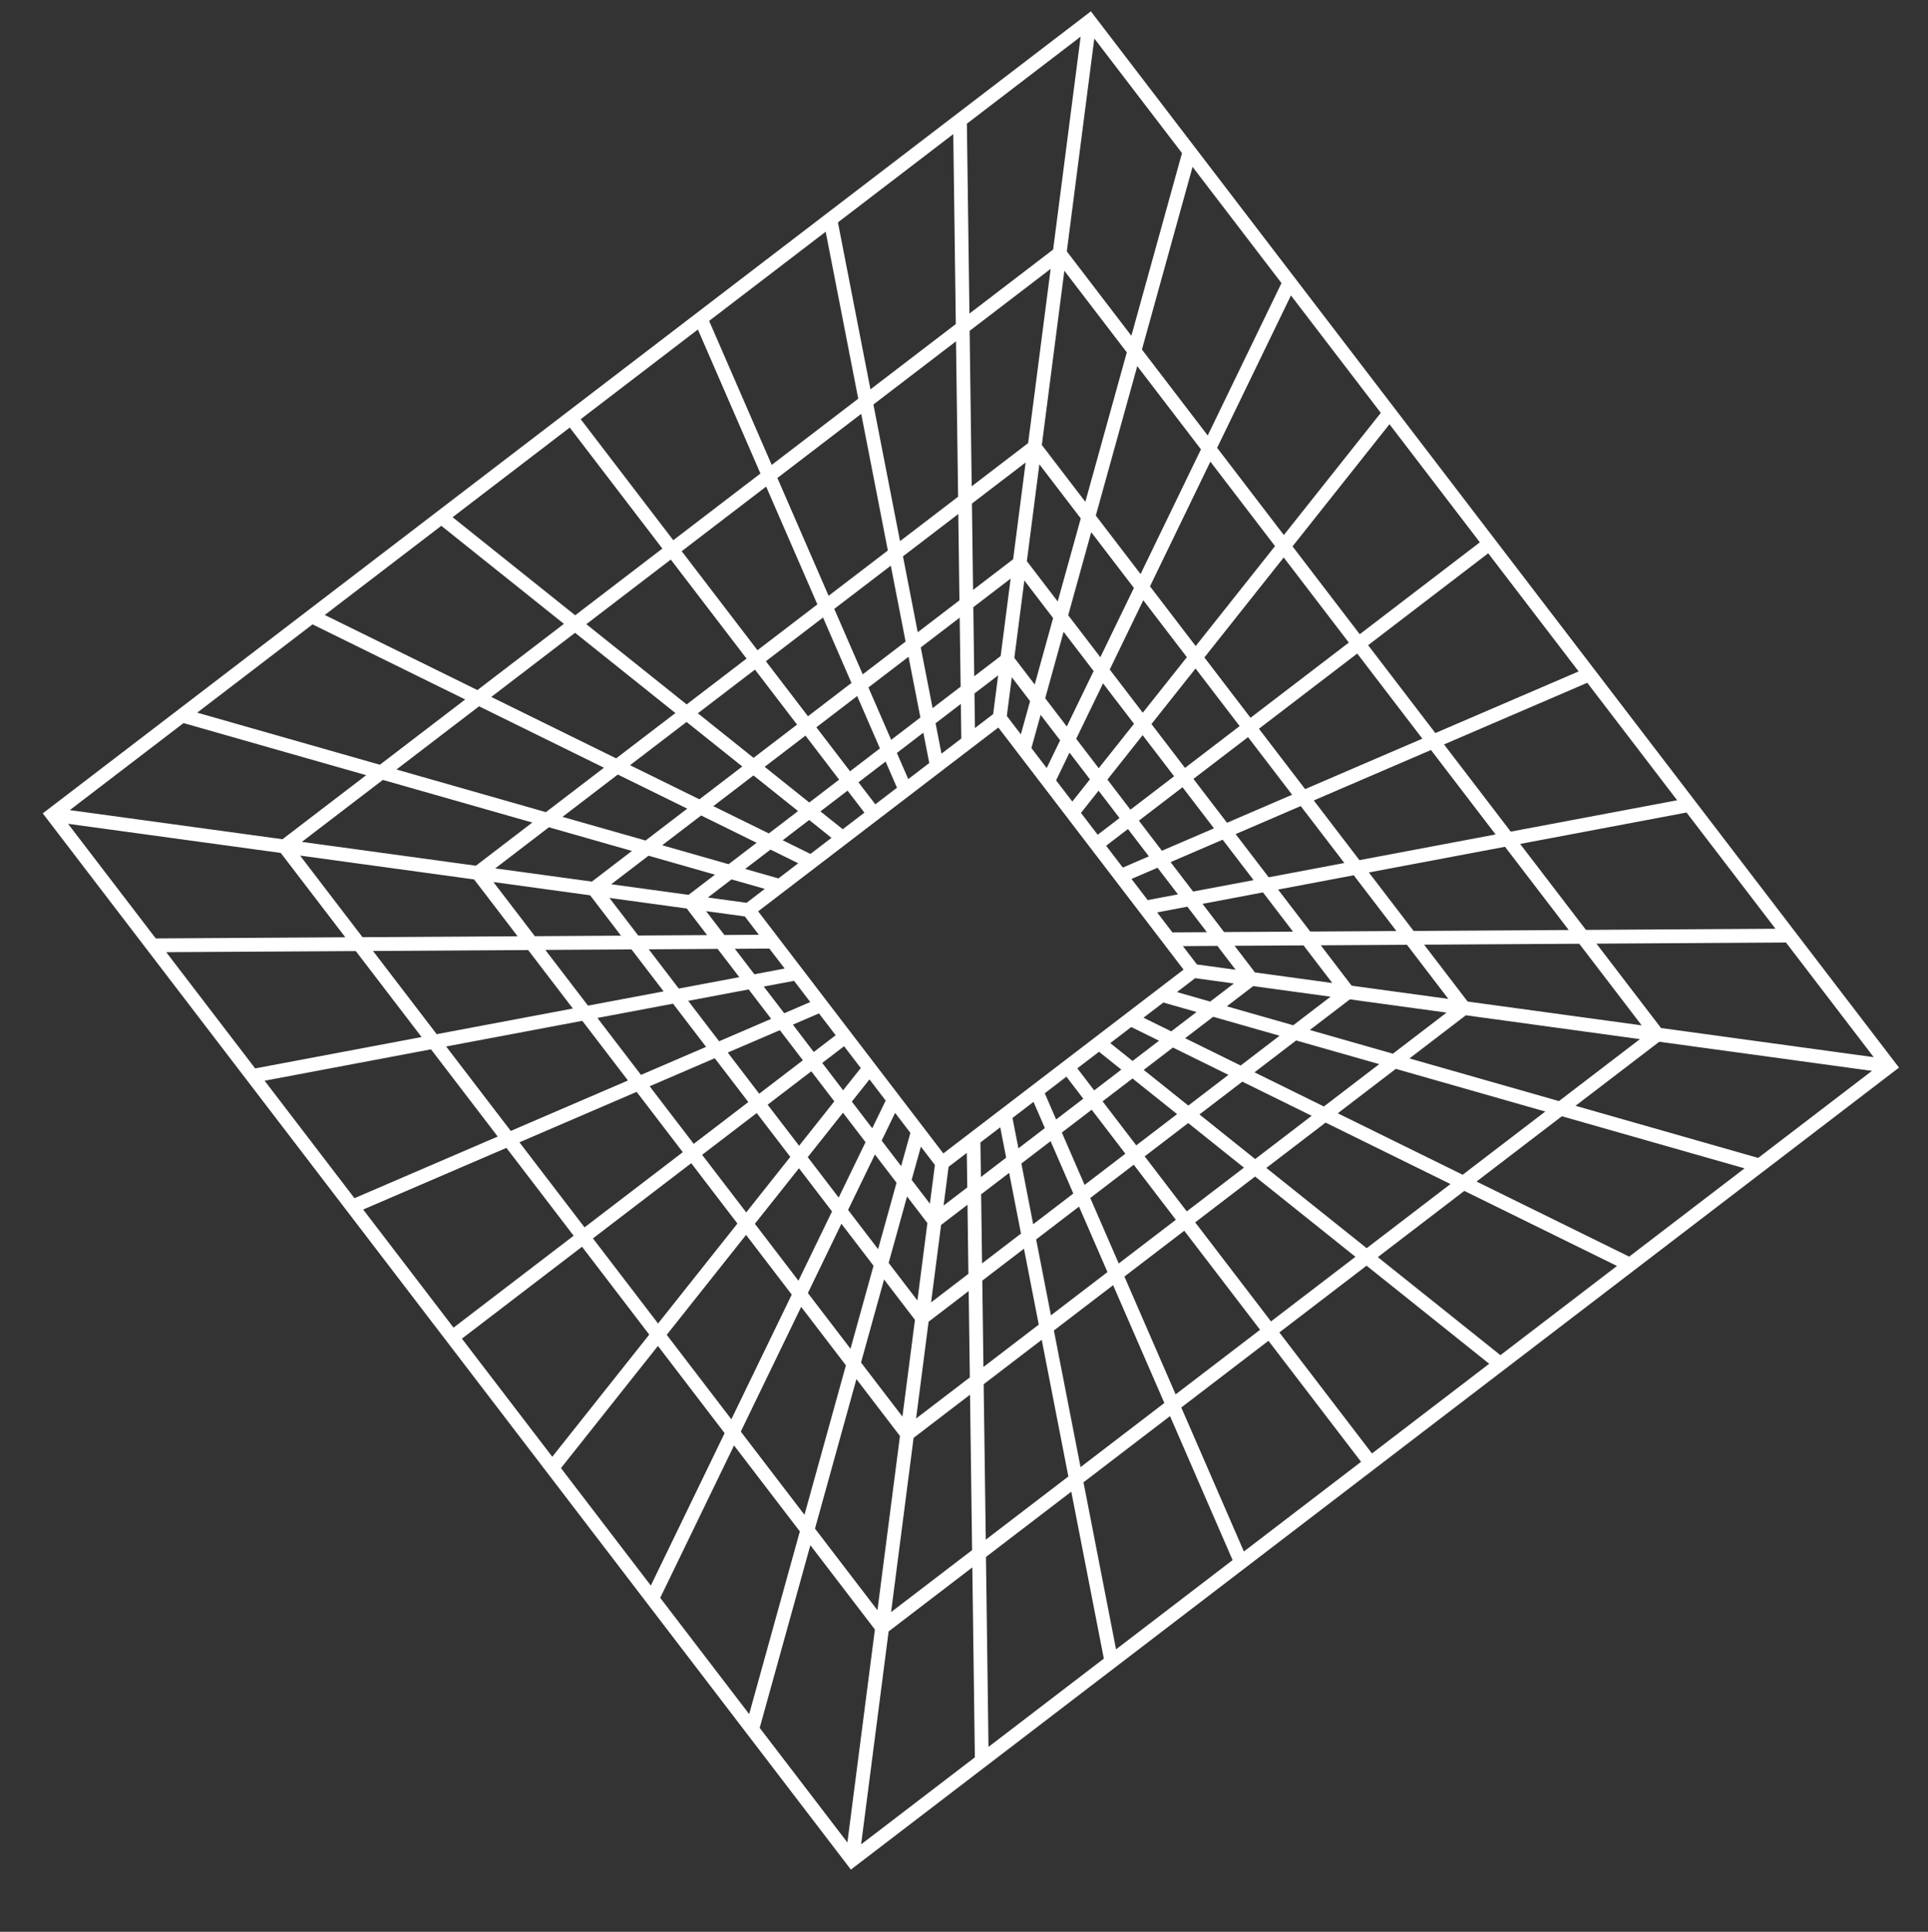 <?xml version="1.0" encoding="UTF-8"?>
<svg id="Livello_2" data-name="Livello 2" xmlns="http://www.w3.org/2000/svg" xmlns:xlink="http://www.w3.org/1999/xlink" viewBox="0 0 595.2 596.33">
  <rect x="0" y="0" width="595.2" height="596.33" fill="#333333" stroke="none"/>
  <defs>
    <style>
      .cls-1 {
        clip-path: url(#clippath);
      }

      .cls-2 {
        fill: none;
      }

      .cls-2, .cls-3 {
        stroke-width: 0px;
      }

      .cls-4 {
        isolation: isolate;
      }

      .cls-3 {
        fill: #fff;
      }
    </style>
    <clipPath id="clippath">
      <rect class="cls-2" x="0" width="595.2" height="596.33"/>
    </clipPath>
  </defs>
  <g id="Shape_5" data-name="Shape 5" class="cls-4">
    <g class="cls-1">
      <path class="cls-3" d="M262.68,577.13L13.2,251.08,336.77,3.5l249.48,326.06-323.57,247.57ZM512.24,321.58l-25.85,19.77,56.39,16.09,35.12-26.87-65.66-8.99ZM365.38,299.31l-57.18-74.73-74.15,56.74,57.17,74.73,74.15-56.73ZM322.53,337.48l3.51,8.09,8.38-6.41-5.2-6.8-6.68,5.12ZM319.06,340.14l-6.49,4.97,1.83,9.37,8.17-6.26-3.52-8.09ZM308.79,347.99l-6.12,4.68.15,10.66,7.8-5.97-1.83-9.37ZM298.46,355.89l-5.62,4.3-1.54,11.95,7.31-5.59-.15-10.67ZM288.62,359.62l-4.33-5.66-2.85,10.25,5.63,7.36,1.55-11.96ZM281.05,349.71l-4.72-6.17-4.15,8.56,6.01,7.86,2.86-10.25ZM273.42,339.74l-5-6.54-5.45,6.86,6.3,8.23,4.15-8.56ZM265.73,329.7l-5.15-6.74-6.75,5.16,6.45,8.44,5.45-6.86ZM257.98,319.57l-5.16-6.74-8.05,3.47,6.45,8.44,6.75-5.16ZM250.14,309.32l-5-6.54-9.35,1.76,6.31,8.24,8.04-3.46ZM242.23,298.98l-4.72-6.16-10.64.07,6.02,7.86,9.34-1.77ZM234.27,288.57l-4.33-5.67-11.95-1.63,5.64,7.36,10.64-.07ZM230.48,278.69l5.62-4.3-10.26-2.93-7.3,5.59,11.94,1.64ZM240.31,271.16l6.11-4.68-8.56-4.22-7.81,5.97,10.26,2.93ZM250.2,263.6l6.49-4.97-6.89-5.51-8.17,6.26,8.57,4.22ZM260.17,255.97l6.68-5.11-5.2-6.8-8.37,6.41,6.89,5.5ZM270.22,248.28l6.69-5.11-3.51-8.09-8.38,6.41,5.2,6.79ZM280.39,240.5l6.49-4.96-1.83-9.37-8.17,6.26,3.52,8.08ZM290.65,232.65l6.12-4.68-.15-10.67-7.8,5.97,1.83,9.38ZM300.98,224.74l5.62-4.3,1.54-11.96-7.31,5.59.15,10.66ZM310.82,221.01l4.33,5.67,2.85-10.25-5.64-7.37-1.54,11.95ZM318.41,230.92l4.72,6.17,4.15-8.56-6.02-7.86-2.85,10.25ZM326.03,240.89l5.01,6.54,5.44-6.86-6.31-8.24-4.14,8.56ZM333.71,250.93l5.16,6.75,6.74-5.16-6.46-8.44-5.44,6.85ZM341.47,261.07l5.16,6.74,8.04-3.46-6.45-8.44-6.74,5.16ZM349.31,271.31l5,6.54,9.34-1.76-6.3-8.23-8.04,3.46ZM357.22,281.65l4.72,6.17,10.64-.06-6.02-7.87-9.34,1.76ZM365.18,292.06l4.33,5.66,11.94,1.64-5.63-7.37-10.64.07ZM368.96,301.95l-5.62,4.3,10.26,2.93,7.31-5.59-11.95-1.64ZM359.14,309.48l-6.13,4.68,8.57,4.21,7.81-5.97-10.26-2.93ZM349.24,317.04l-6.49,4.96,6.89,5.51,8.17-6.25-8.57-4.22ZM339.28,324.67l-6.69,5.12,5.2,6.8,8.38-6.41-6.89-5.51ZM340.39,339.98l10.39,13.58,12.6-9.64-13.76-11-9.23,7.05ZM337.02,342.56l-9.21,7.05,7.02,16.16,12.58-9.63-10.39-13.58ZM324.33,352.27l-9.02,6.9,3.65,18.74,12.39-9.48-7.02-16.17ZM311.54,362.06l-8.65,6.61.29,21.32,12.01-9.19-3.65-18.74ZM298.68,371.89l-8.15,6.24-3.09,23.9,11.52-8.81-.28-21.32ZM286.3,377.55l-6.28-8.21-5.68,20.51,8.88,11.6,3.08-23.9ZM276.77,365.1l-6.67-8.72-8.29,17.11,9.27,12.11,5.69-20.5ZM267.2,352.58l-6.96-9.09-10.88,13.71,9.55,12.48,8.29-17.1ZM257.57,339.99l-7.11-9.29-13.48,10.31,9.71,12.68,10.88-13.71ZM233.61,343.59l-16.85,12.89,13.61,17.78,13.6-17.14-10.36-13.53ZM213.39,359.07l-30.34,23.21,20.1,26.27,24.5-30.85-14.26-18.64ZM179.68,384.86l-37.08,28.37,27.9,36.46,29.93-37.71-20.75-27.12ZM140.01,409.83l37.08-28.37-20.75-27.12-44.22,19.03,27.89,36.46ZM180.45,378.88l30.34-23.21-14.25-18.62-36.18,15.57,20.1,26.27ZM214.16,353.1l16.86-12.9-10.36-13.53-20.1,8.65,13.6,17.78ZM234.38,337.62l13.48-10.32-7.11-9.29-16.08,6.91,9.7,12.69ZM238.08,314.52l-6.95-9.09-18.68,3.52,9.55,12.48,16.08-6.92ZM228.22,301.63l-6.67-8.71-21.27.13,9.27,12.11,18.68-3.52ZM218.3,288.67l-6.29-8.22-23.87-3.27,8.88,11.6,21.28-.12ZM212.57,276.23l8.15-6.23-20.51-5.85-11.52,8.81,23.88,3.27ZM224.93,266.77l8.65-6.61-17.13-8.43-12.02,9.19,20.5,5.85ZM237.35,257.27l9.02-6.9-13.76-11-12.39,9.48,17.13,8.42ZM249.84,247.72l9.21-7.05-10.39-13.59-12.59,9.63,13.76,11.01ZM262.42,238.09l9.22-7.06-7.02-16.16-12.6,9.64,10.4,13.58ZM275.12,228.38l9.02-6.9-3.66-18.74-12.39,9.47,7.02,16.17ZM287.91,218.59l8.65-6.61-.29-21.32-12.02,9.2,3.66,18.74ZM300.77,208.75l8.15-6.24,3.08-23.9-11.52,8.82.28,21.32ZM313.14,203.08l6.29,8.22,5.68-20.51-8.88-11.6-3.09,23.89ZM322.67,215.55l6.66,8.71,8.29-17.11-9.27-12.11-5.68,20.5ZM332.24,228.06l6.95,9.08,10.89-13.71-9.55-12.48-8.29,17.11ZM341.88,240.65l7.1,9.29,13.48-10.31-9.71-12.69-10.88,13.72ZM365.83,237.04l16.86-12.9-13.61-17.78-13.61,17.15,10.35,13.53ZM386.06,221.57l30.34-23.21-20.1-26.27-24.49,30.86,14.25,18.63ZM419.77,195.78l37.08-28.37-27.9-36.46-29.93,37.71,20.75,27.12ZM459.43,170.8l-37.07,28.37,20.75,27.12,44.23-19.02-27.9-36.46ZM418.99,201.75l-30.34,23.21,14.26,18.63,36.19-15.57-20.1-26.27ZM385.29,227.54l-16.86,12.9,10.36,13.54,20.1-8.65-13.6-17.78ZM365.07,243.01l-13.48,10.32,7.1,9.29,16.08-6.92-9.7-12.68ZM361.37,266.12l6.95,9.09,18.68-3.52-9.55-12.48-16.08,6.92ZM371.23,279.01l6.66,8.71,21.28-.13-9.27-12.11-18.67,3.53ZM381.14,291.97l6.28,8.21,23.88,3.27-8.88-11.61-21.29.12ZM386.88,304.41l-8.15,6.23,20.51,5.85,11.52-8.82-23.87-3.27ZM374.52,313.87l-8.65,6.62,17.13,8.43,12.02-9.2-20.5-5.85ZM362.1,323.37l-9.02,6.9,13.77,11.01,12.38-9.48-17.13-8.43ZM370.29,344.02l17.2,13.77,17.44-13.35-21.41-10.54-13.23,10.12ZM366.81,346.68l-13.43,10.28,12.99,16.98,17.65-13.5-17.21-13.76ZM350.01,359.54l-13.43,10.27,8.79,20.21,17.63-13.49-13-16.99ZM333.11,372.47l-13.24,10.13,4.57,23.43,17.45-13.35-8.78-20.21ZM316.11,385.47l-12.86,9.84.35,26.66,17.08-13.07-4.57-23.44ZM299.03,398.54l-12.36,9.46-3.86,29.88,16.59-12.69-.36-26.65ZM282.46,407.43l-9.54-12.46-7.11,25.63,12.78,16.7,3.87-29.87ZM269.67,390.72l-9.92-12.96-10.35,21.39,13.16,17.2,7.11-25.63ZM256.85,373.96l-10.2-13.33-13.61,17.14,13.45,17.58,10.36-21.38ZM230.32,381.2l-24.49,30.85,19.95,26.07,18.64-38.49-14.1-18.43ZM203.11,415.48l-29.93,37.71,27.74,36.26,22.78-47.05-20.59-26.92ZM109.43,369.87l44.22-19.03-20.59-26.92-51.37,9.69,27.74,36.26ZM157.67,349.11l36.19-15.57-14.1-18.42-42.03,7.92,19.95,26.07ZM197.88,331.81l20.1-8.65-10.2-13.33-23.35,4.4,13.45,17.58ZM204.87,306.03l-9.92-12.96-26.6.16,13.17,17.2,23.35-4.4ZM191.71,288.83l-9.53-12.46-29.85-4.09,12.78,16.71,26.6-.16ZM182.72,272.14l12.36-9.46-25.62-7.31-16.58,12.69,29.85,4.08ZM199.3,259.46l12.86-9.84-21.43-10.53-17.08,13.07,25.64,7.3ZM215.92,246.74l13.24-10.13-17.21-13.75-17.45,13.35,21.42,10.53ZM232.63,233.95l13.43-10.27-12.99-16.98-17.63,13.49,17.2,13.76ZM249.43,221.1l13.43-10.28-8.78-20.2-17.64,13.5,12.99,16.98ZM266.34,208.16l13.23-10.12-4.57-23.42-17.45,13.34,8.78,20.2ZM283.33,195.16l12.86-9.84-.35-26.65-17.08,13.07,4.56,23.42ZM300.41,182.09l12.36-9.46,3.86-29.87-16.58,12.68.35,26.65ZM317,173.22l9.53,12.45,7.12-25.63-12.78-16.71-3.86,29.89ZM329.77,189.92l9.92,12.96,10.36-21.39-13.17-17.21-7.11,25.64ZM342.59,206.68l10.2,13.33,13.61-17.14-13.45-17.58-10.36,21.39ZM369.12,199.44l24.49-30.86-19.95-26.08-18.64,38.5,14.1,18.43ZM396.34,165.16l29.93-37.71-27.74-36.25-22.79,47.04,20.6,26.92ZM490.02,210.77l-44.23,19.03,20.6,26.92,51.37-9.68-27.74-36.26ZM441.77,231.52l-36.19,15.57,14.1,18.43,42.03-7.93-19.95-26.07ZM401.56,248.82l-20.1,8.66,10.2,13.33,23.35-4.41-13.46-17.58ZM394.57,274.6l9.91,12.96,26.61-.16-13.17-17.21-23.36,4.41ZM407.74,291.81l9.53,12.46,29.85,4.08-12.77-16.7-26.6.16ZM416.73,308.49l-12.37,9.46,25.64,7.32,16.58-12.69-29.85-4.09ZM400.14,321.18l-12.86,9.84,21.42,10.54,17.08-13.07-25.64-7.31ZM412.99,343.66l38.56,18.97,25.5-19.51-46.14-13.17-17.92,13.71ZM409.22,346.54l-18.29,13.99,30.98,24.77,25.87-19.8-38.56-18.97ZM387.46,363.19l-18.49,14.14,23.4,30.58,26.07-19.95-30.97-24.77ZM365.6,379.92l-18.48,14.14,15.81,36.37,26.07-19.94-23.4-30.57ZM343.64,396.72l-18.29,13.99,8.23,42.18,25.87-19.8-15.81-36.37ZM321.59,413.59l-17.92,13.71.65,47.98,25.5-19.51-8.22-42.18ZM299.46,430.53l-17.42,13.33-6.95,53.78,25.01-19.13-.64-47.98ZM277.82,443.27l-13.43-17.55-12.79,46.15,19.28,25.19,6.95-53.78ZM261.14,421.47l-13.81-18.05-18.64,38.5,19.66,25.69,12.79-46.14ZM226.61,446.19l-22.79,47.05,27.46,35.89,15.64-56.39-20.31-26.54ZM78.78,329.81l51.37-9.68-20.31-26.54-58.52.34,27.45,35.88ZM134.82,319.24l42.03-7.92-13.81-18.05-47.88.29,19.66,25.69ZM159.79,289.02l-13.43-17.55-53.72-7.36,19.27,25.19,47.88-.28ZM146.91,267.24l17.42-13.33-46.14-13.16-25,19.13,53.73,7.36ZM168.53,250.7l17.92-13.71-38.56-18.96-25.5,19.51,46.13,13.16ZM190.22,234.1l18.29-13.99-30.98-24.77-25.87,19.8,38.55,18.96ZM211.98,217.45l18.49-14.15-23.39-30.57-26.07,19.95,30.97,24.77ZM233.84,200.72l18.49-14.15-15.81-36.37-26.07,19.95,23.39,30.57ZM255.8,183.92l18.29-13.99-8.22-42.18-25.88,19.8,15.81,36.37ZM277.86,167.04l17.92-13.71-.65-47.97-25.5,19.51,8.22,42.18ZM299.98,150.11l17.42-13.33,6.95-53.78-25.01,19.13.64,47.98ZM321.63,137.36l13.43,17.55,12.8-46.14-19.28-25.19-6.95,53.78ZM338.3,159.16l13.81,18.05,18.64-38.5-19.66-25.69-12.8,46.14ZM372.83,134.45l22.78-47.06-27.45-35.88-15.63,56.39,20.31,26.54ZM520.66,250.82l-51.37,9.69,20.31,26.54,58.51-.35-27.46-35.89ZM464.63,261.39l-42.04,7.93,13.81,18.05,47.88-.29-19.66-25.69ZM439.65,291.62l13.43,17.55,53.73,7.35-19.27-25.19-47.89.28ZM452.54,313.4l-17.42,13.33,46.15,13.17,25-19.13-53.73-7.36ZM482.18,344.57l-26.35,20.16,47.12,23.18,35.62-27.25-56.39-16.08ZM452.06,367.62l-26.71,20.44,37.85,30.27,35.98-27.54-47.13-23.17ZM421.87,390.71l-26.91,20.6,28.59,37.36,36.19-27.69-37.86-30.27ZM391.59,413.89l-26.91,20.59,19.32,44.45,36.18-27.68-28.59-37.36ZM361.2,437.14l-26.71,20.44,10.05,51.55,35.98-27.54-19.32-44.45ZM330.73,460.46l-26.35,20.16.78,58.63,35.61-27.25-10.05-51.54ZM300.17,483.84l-25.84,19.77-8.49,65.73,35.11-26.86-.78-58.64ZM270.1,503.03l-19.93-26.04-15.64,56.39,27.07,35.38,8.49-65.73ZM48.08,289.68l58.52-.35-19.93-26.04-65.66-8.99,27.07,35.38ZM87.21,259.06l25.84-19.77-56.39-16.08-35.11,26.86,65.66,8.99ZM117.27,236.07l26.34-20.15-47.12-23.18-35.61,27.25,56.39,16.08ZM147.38,213.02l26.71-20.44-37.85-30.27-35.98,27.53,47.13,23.18ZM177.57,189.93l26.91-20.59-28.59-37.36-36.17,27.68,37.85,30.27ZM207.85,166.76l26.91-20.59-19.31-44.45-36.18,27.68,28.58,37.36ZM238.24,143.51l26.71-20.44-10.05-51.54-35.98,27.53,19.32,44.45ZM268.72,120.19l26.35-20.16-.78-58.63-35.61,27.25,10.04,51.54ZM299.28,96.8l25.84-19.77,8.49-65.72-35.12,26.87.79,58.63ZM329.35,77.61l19.92,26.04,15.63-56.39-27.07-35.38-8.49,65.72ZM551.37,290.95l-58.52.35,19.93,26.04,65.66,9-27.08-35.39Z"/>
    </g>
  </g>
</svg>